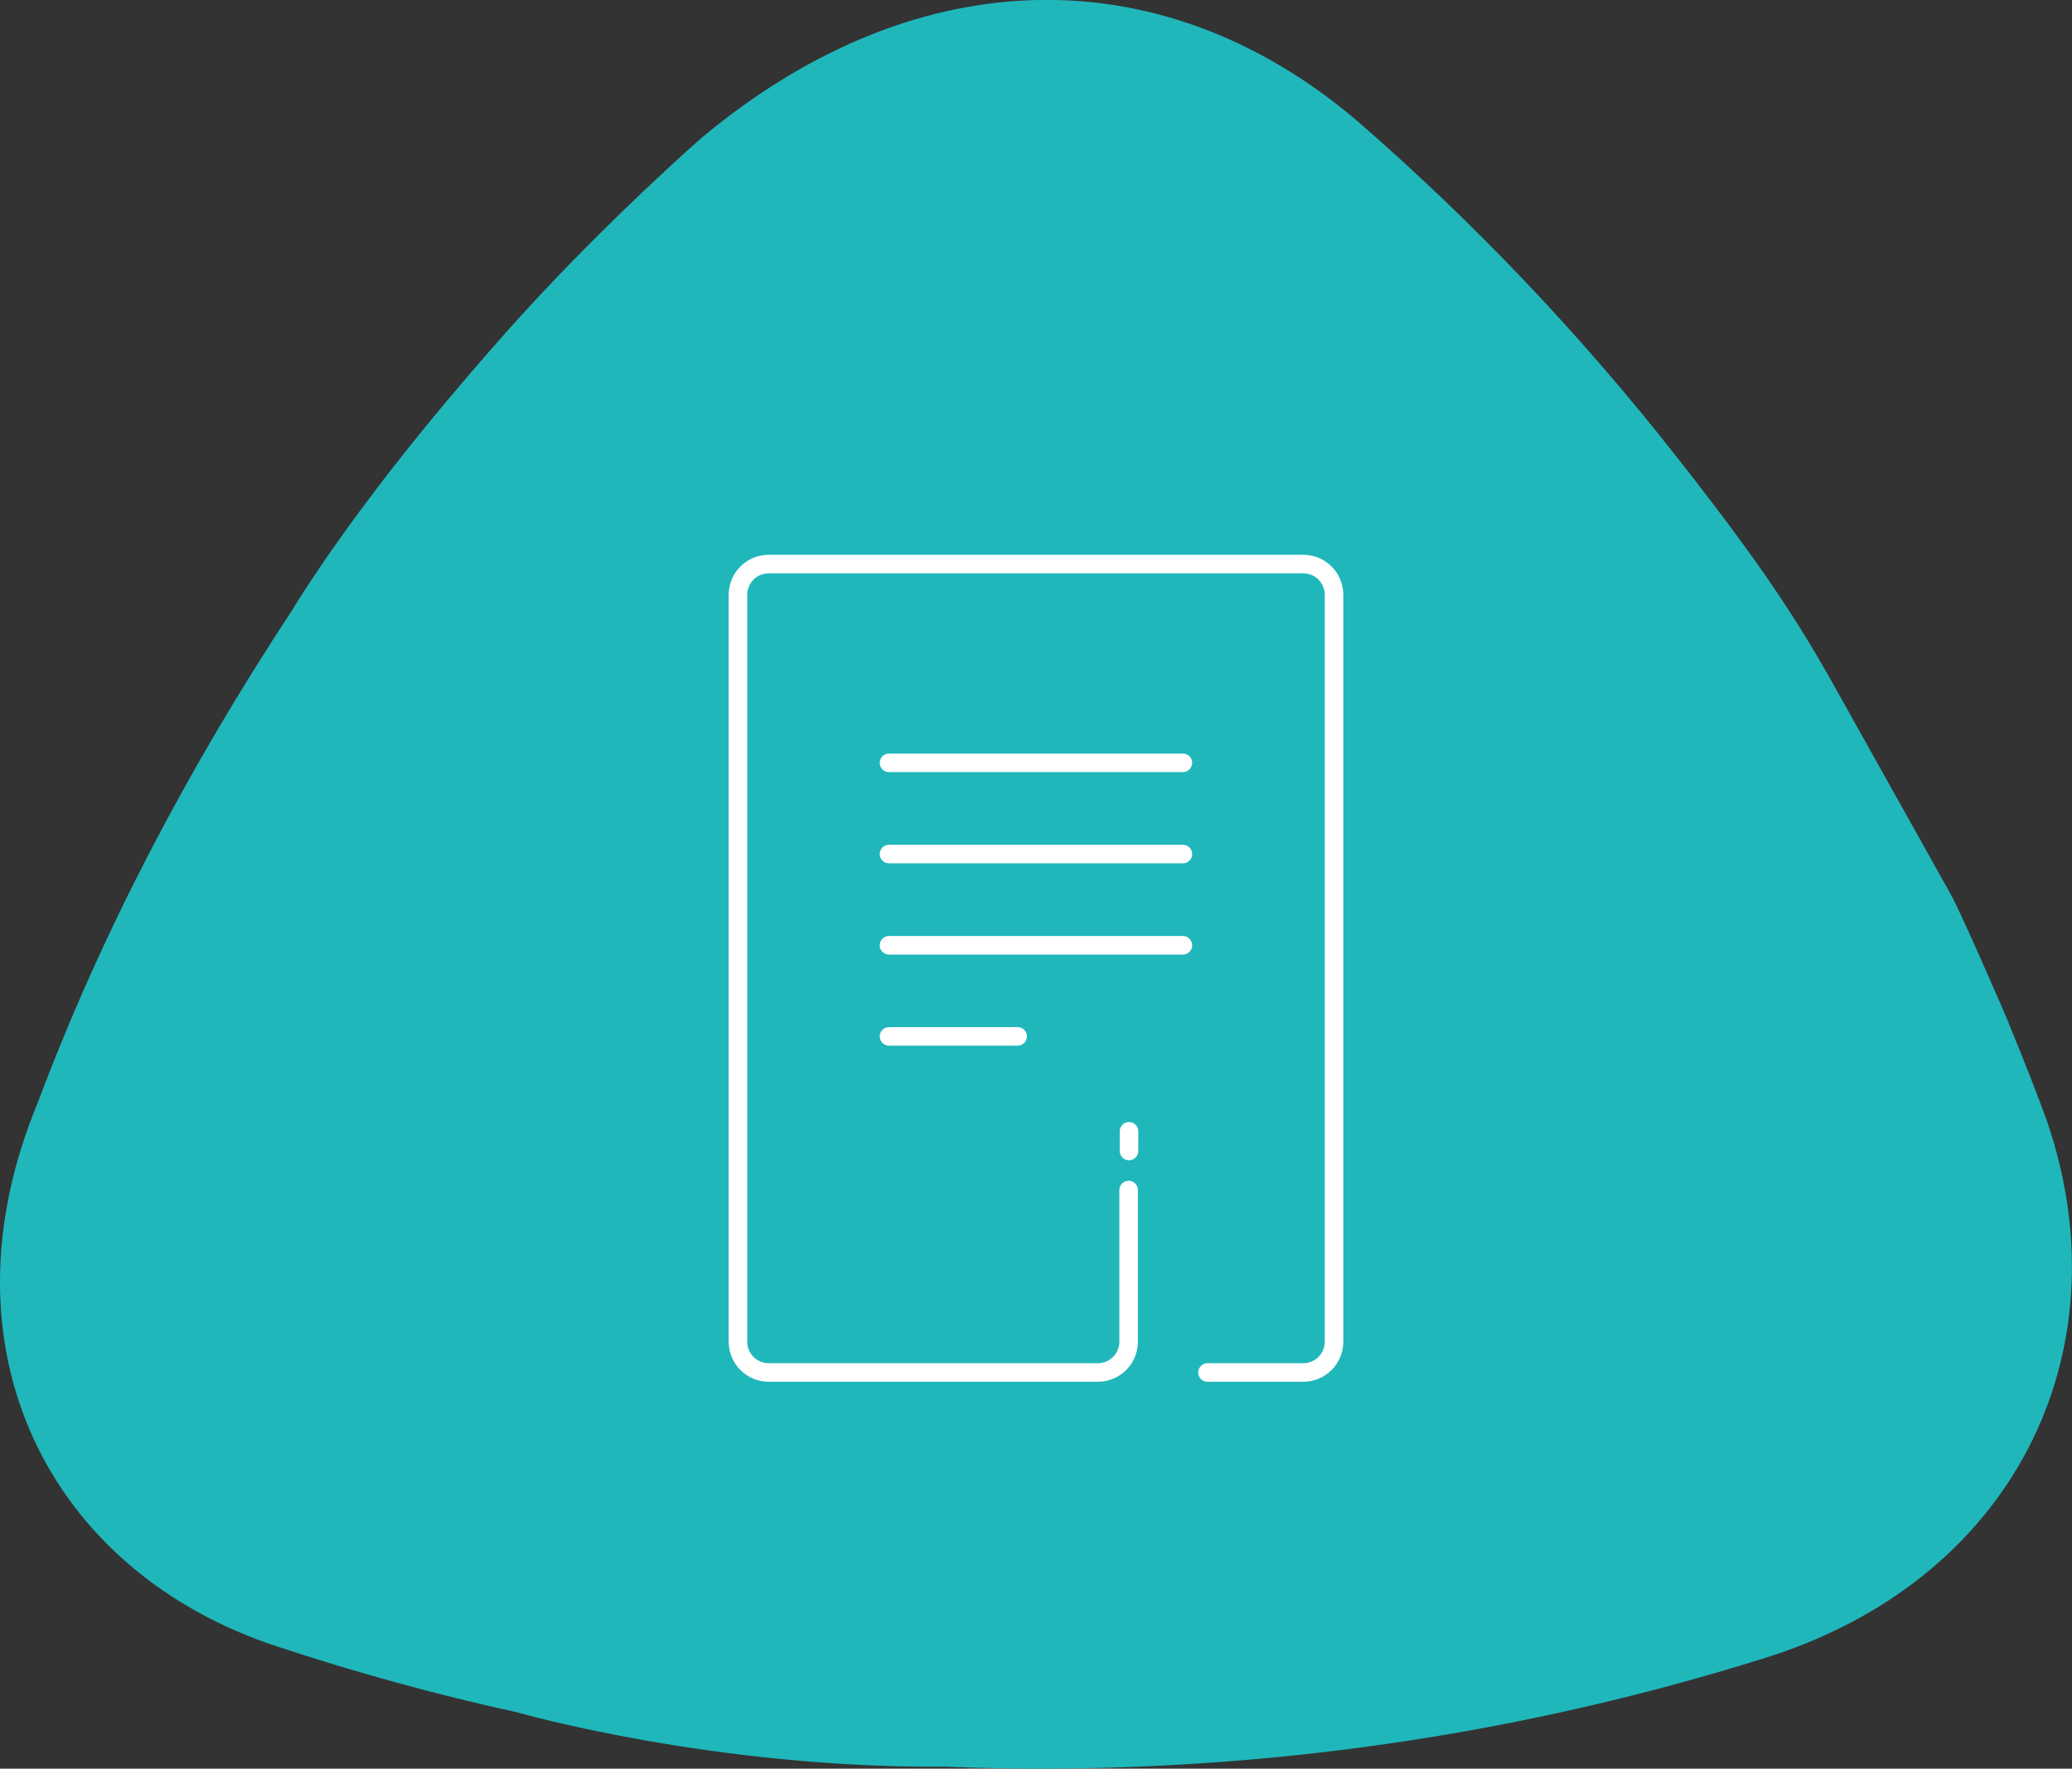 <?xml version="1.0" encoding="UTF-8"?><svg xmlns="http://www.w3.org/2000/svg" viewBox="0 0 167.65 143.08"><rect x="0" y="0" width="167.65" height="143.08" fill="#333333" stroke="none"/><defs><style>.cls-1{isolation:isolate;}.cls-2{fill:#20b7bb;mix-blend-mode:multiply;}.cls-3{fill:none;stroke:#fff;stroke-linecap:round;stroke-linejoin:round;stroke-width:1.5px;}</style></defs><g class="cls-1"><g id="Layer_2"><g id="Layer_1-2"><path class="cls-2" d="M165.73,90.97h0c-1-2.74-2.07-5.45-3.19-8.16l-.02-.09s-.11-.25-.28-.64c-.36-.85-.73-1.7-1.11-2.55-.29-.67-.61-1.38-.93-2.11-.1-.21-.19-.43-.29-.65-.85-1.91-1.69-3.74-2.12-4.51l-9.05-16.18h0c-.7-1.27-1.45-2.57-2.26-3.92-3.17-5.28-6.93-10.25-10.81-15.19-7.81-9.95-16.39-18.94-25.58-26.95-15.48-13.39-35.53-13.73-53.36,1.16h0c-1.56,1.38-3.09,2.8-4.61,4.24h-.02s-.3.3-.3.3c-2.92,2.78-5.78,5.65-8.56,8.64,0,0-5.46,5.83-11.29,13.26-.46.58-.92,1.17-1.38,1.79-2.48,3.25-4.95,6.72-7.03,10.1h0c-8.36,12.72-15.32,25.93-20.48,39.68-8.27,19.9.89,37.95,19.38,44.01,6.33,2.09,12.8,3.88,19.39,5.32-.47-.1-.93-.21-1.39-.34.51.13.99.25,1.39.34,0,0,15.88,4.56,34.72,4.4h0c2.49.1,5,.16,7.51.16,20.39,0,40.05-3.11,58.54-8.89,20.37-6.26,29.29-24.76,23.12-43.21Z"/><line class="cls-3" x1="71.93" y1="61.71" x2="95.71" y2="61.71"/><line class="cls-3" x1="71.93" y1="69.09" x2="95.71" y2="69.09"/><line class="cls-3" x1="71.93" y1="76.47" x2="95.71" y2="76.47"/><line class="cls-3" x1="71.93" y1="83.84" x2="82.34" y2="83.84"/><path class="cls-3" d="M97.7,111.03h7.75c1.37,0,2.49-1.11,2.49-2.49v-60.42c0-1.37-1.11-2.49-2.49-2.49h-43.25c-1.37,0-2.49,1.11-2.49,2.49v60.42c0,1.37,1.11,2.49,2.49,2.49h26.63c1.37,0,2.49-1.11,2.49-2.49v-12.27"/><line class="cls-3" x1="91.35" y1="91.52" x2="91.35" y2="93.11"/></g></g></g></svg>